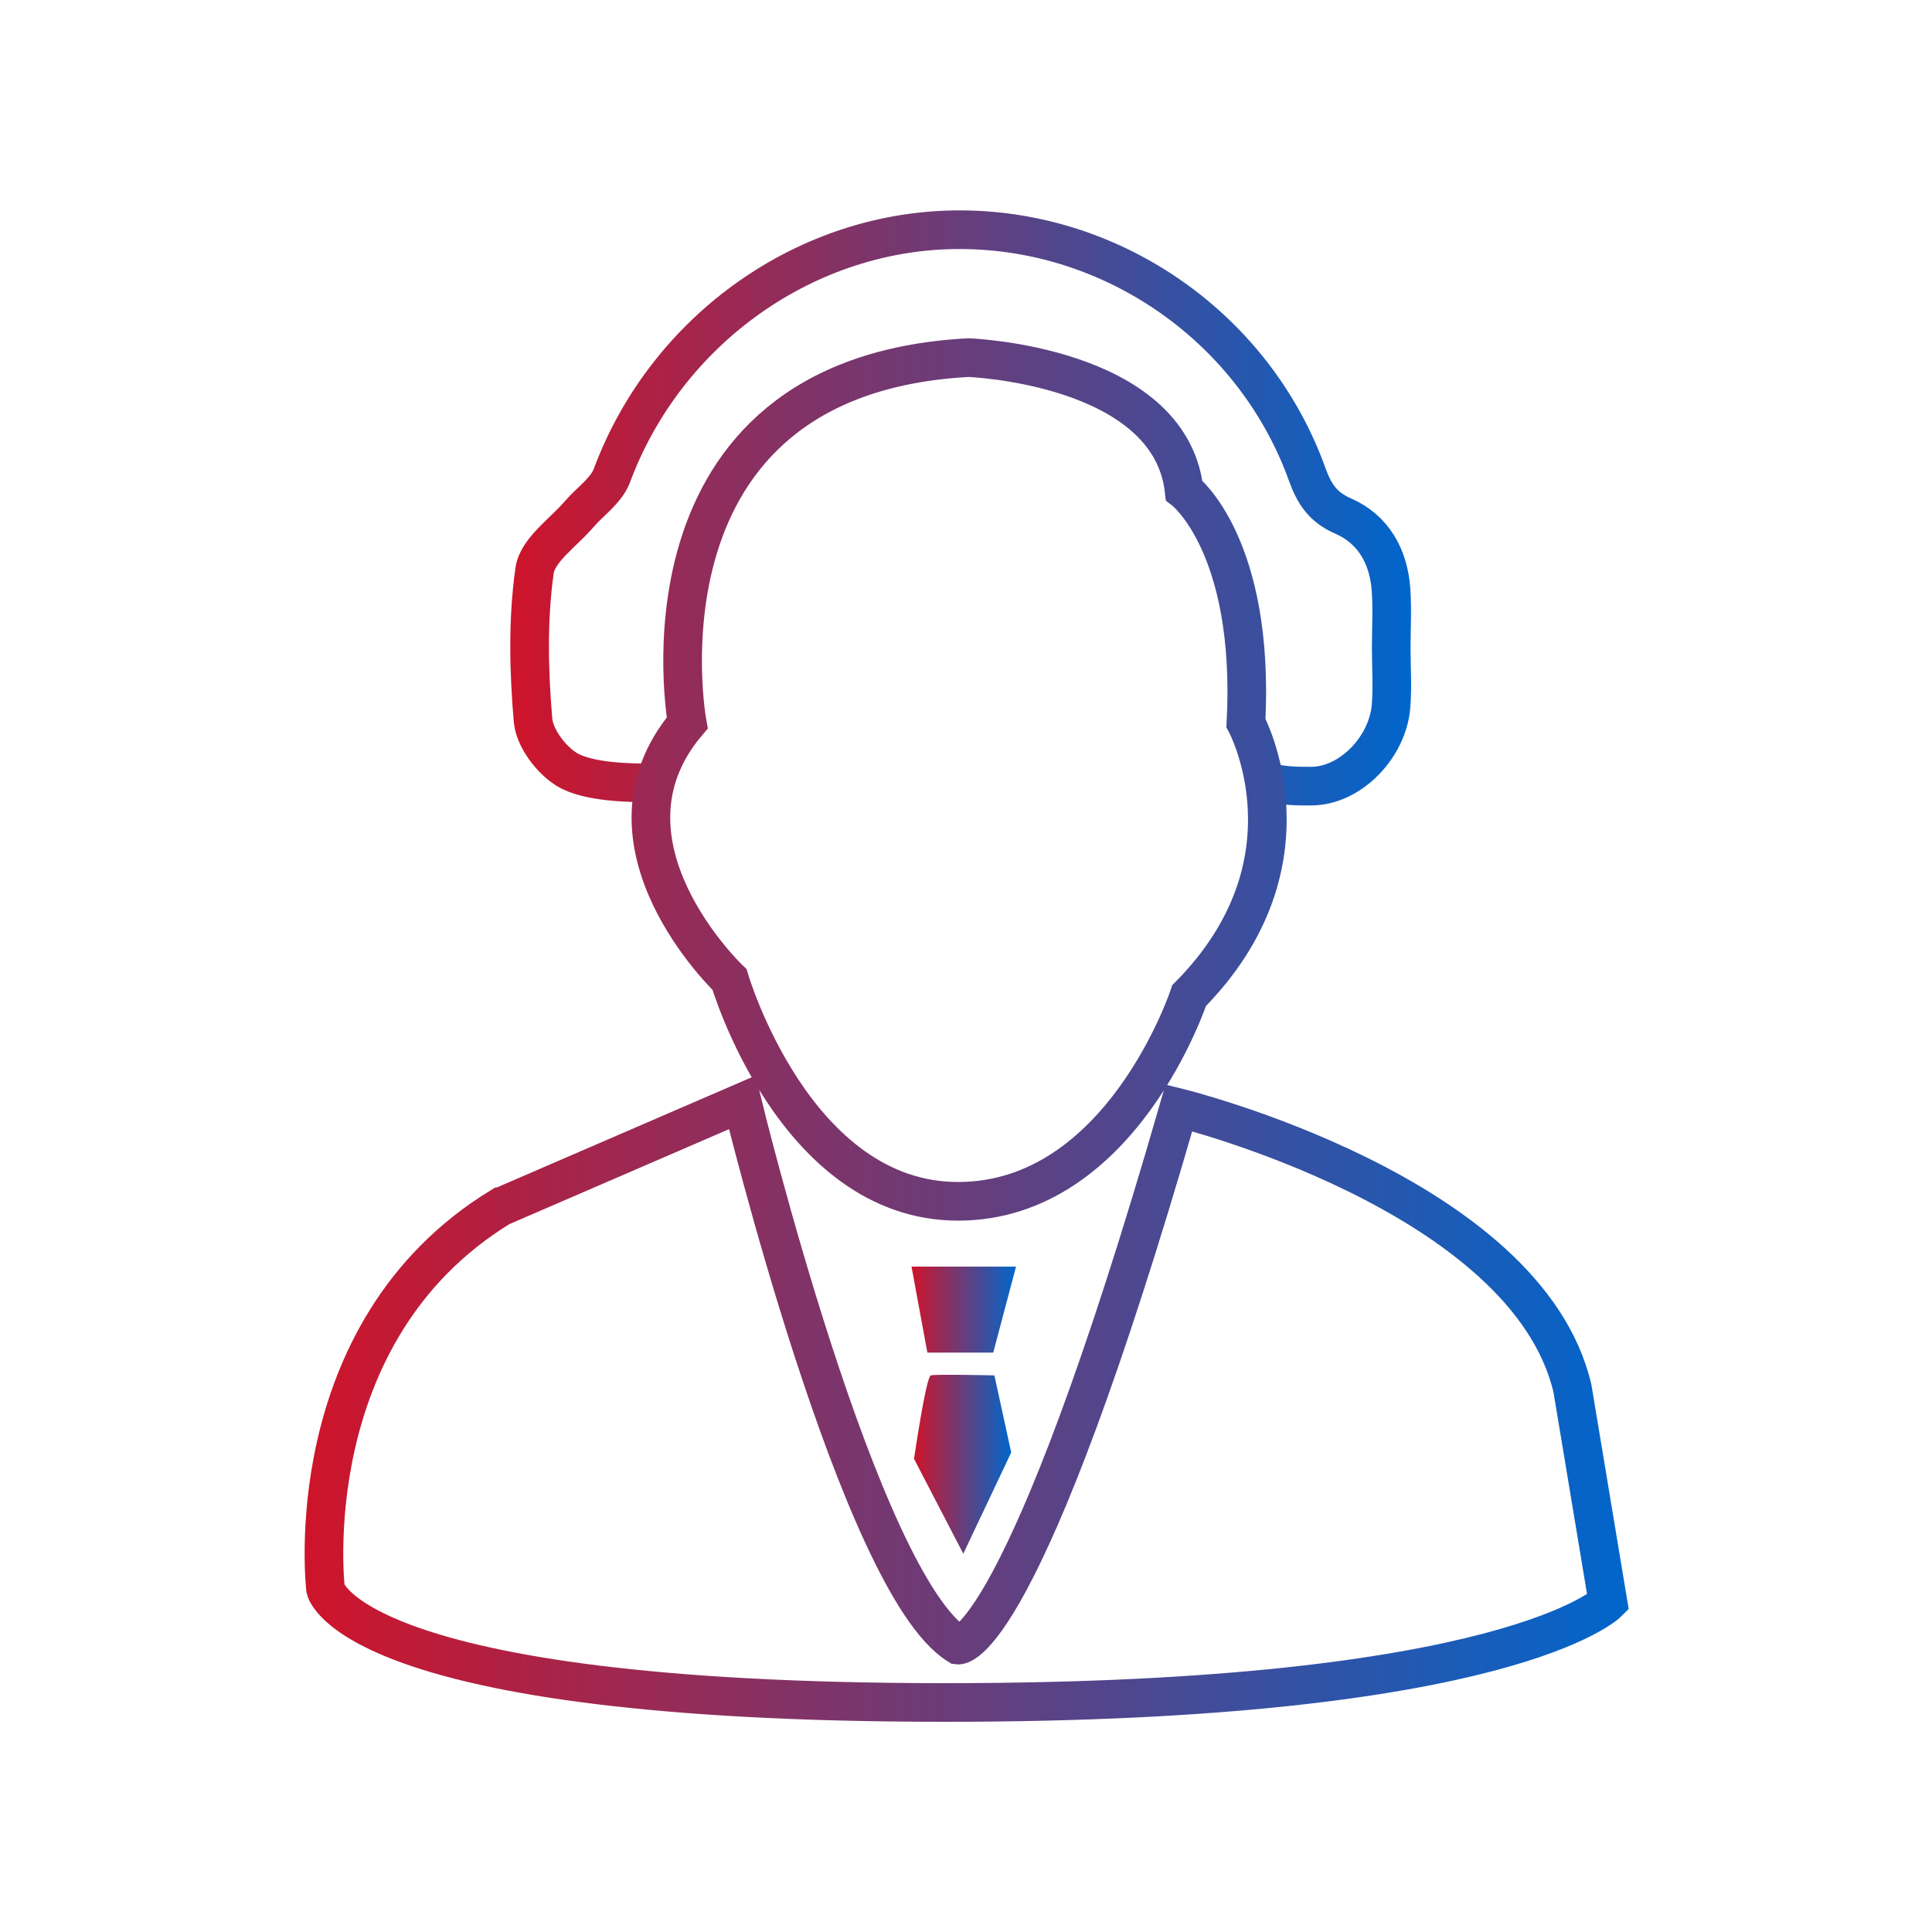 <?xml version="1.0" encoding="UTF-8"?>
<svg id="live-chat" xmlns="http://www.w3.org/2000/svg" xmlns:xlink="http://www.w3.org/1999/xlink" viewBox="0 0 100 100">
  <defs>
    <style>
      .cls-1 {
        stroke: url(#linear-gradient-2);
      }

      .cls-1, .cls-2 {
        fill: none;
        stroke-miterlimit: 10;
        stroke-width: 2px;
      }

      .cls-3 {
        fill: url(#linear-gradient-3);
      }

      .cls-3, .cls-4 {
        stroke-width: 0px;
      }

      .cls-2 {
        stroke: url(#linear-gradient);
      }

      .cls-4 {
        fill: url(#linear-gradient-4);
      }
    </style>
    <linearGradient id="linear-gradient" x1="26.4" y1="26.29" x2="73.03" y2="26.29" gradientUnits="userSpaceOnUse">
      <stop offset="0" stop-color="#cf142a"/>
      <stop offset="1" stop-color="#06c"/>
    </linearGradient>
    <linearGradient id="linear-gradient-2" x1="15.77" y1="53.31" x2="84.3" y2="53.31" xlink:href="#linear-gradient"/>
    <linearGradient id="linear-gradient-3" x1="47.18" y1="67.78" x2="52.59" y2="67.78" xlink:href="#linear-gradient"/>
    <linearGradient id="linear-gradient-4" x1="47.31" y1="75.78" x2="52.34" y2="75.78" xlink:href="#linear-gradient"/>
  </defs>
  <path class="cls-2" d="m65.42,40.34c.64.37,1.8.35,2.44.35,2.04,0,3.97-2.02,4.14-4.14.08-1,.01-2.01.01-3.01h0c0-1.01.06-2.01-.01-3.01-.12-1.71-.9-3.13-2.48-3.82-1.05-.46-1.49-1.14-1.85-2.13-2.7-7.54-9.94-12.65-17.9-12.69-7.96-.05-15.28,5.14-18.1,12.73-.29.77-1.12,1.33-1.69,1.99-.82.96-2.16,1.86-2.31,2.92-.36,2.54-.3,5.18-.08,7.75.08.91.91,2.02,1.72,2.53,1.11.7,3.41.72,4.55.71h-.02"/>
  <path class="cls-1" d="m61.55,51.53s-3.49,10.65-11.96,10.65-11.83-11.48-11.83-11.48c0,0-7.45-7.06-2.19-13.28,0,0-3.29-17.94,14.55-18.91,0,0,10.43.37,11.17,6.87,0,0,3.68,2.81,3.2,12.04,0,0,3.9,7.2-2.94,14.11Zm-35.62,10.93l12.49-5.4s6.05,24.91,11.17,28.09c0,0,3.29.42,11.43-27.81,0,0,18.01,4.43,20.37,14.53l1.84,11.07s-5.17,5.18-34.31,5.18c-30.85,0-32.07-5.87-32.07-5.87,0,0-1.58-13.28,9.07-19.79,0,0,.01,0,.01,0Z"/>
  <g>
    <polygon class="cls-3" points="52.59 65.56 51.41 70.01 48 70.01 47.18 65.56 52.59 65.56"/>
    <path class="cls-4" d="m51.47,71.19l.87,3.99-2.48,5.24-2.55-4.91s.62-4.25.87-4.32,3.29,0,3.29,0Z"/>
  </g>
</svg>